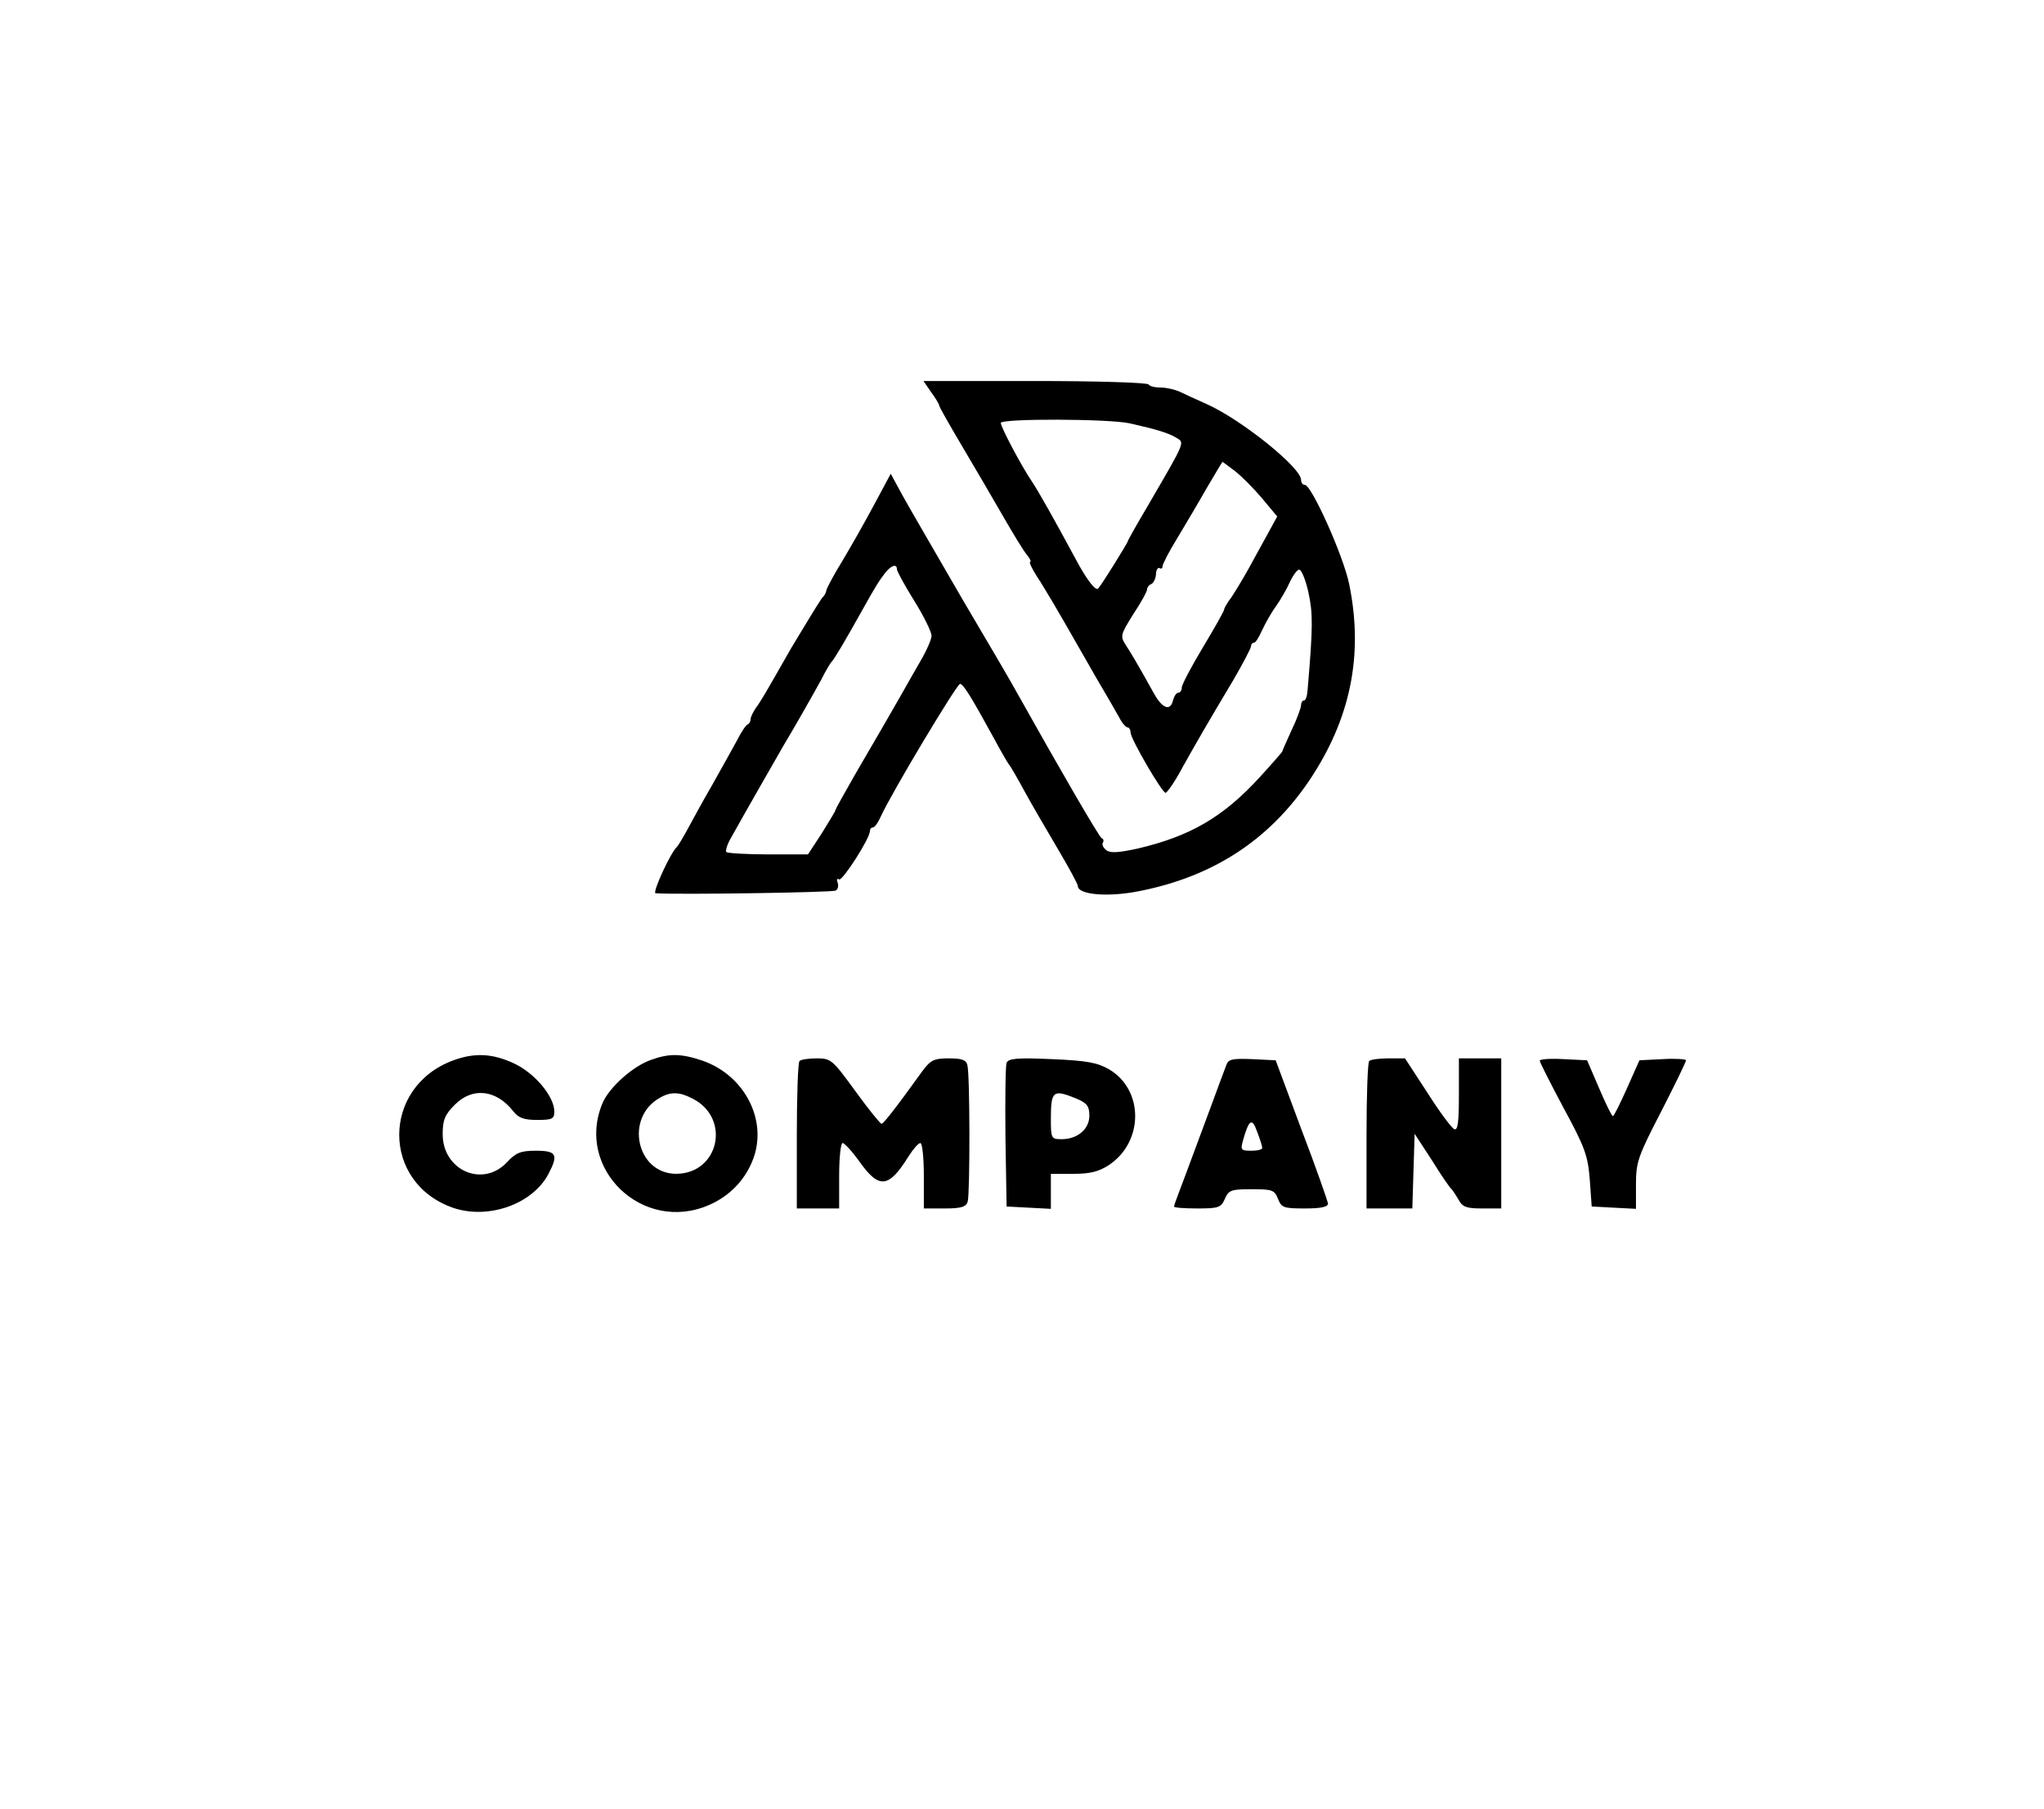<?xml version="1.0" standalone="no"?>
<!DOCTYPE svg PUBLIC "-//W3C//DTD SVG 20010904//EN"
 "http://www.w3.org/TR/2001/REC-SVG-20010904/DTD/svg10.dtd">
<svg version="1.0" xmlns="http://www.w3.org/2000/svg"
 width="531pt" height="470pt" viewBox="0 0 531 470"
 preserveAspectRatio="xMidYMid meet">

<g transform="translate(0,470) scale(0.1,-0.1)"
fill="#000000" stroke="none">
<path d="M2419 3681 c12 -16 21 -32 21 -35 0 -3 26 -49 58 -103 32 -54 80
-136 107 -183 27 -47 55 -93 63 -102 8 -10 12 -18 8 -18 -4 0 8 -24 27 -52 18
-29 47 -78 64 -108 17 -30 53 -92 79 -138 27 -46 55 -94 62 -107 7 -14 17 -25
21 -25 4 0 8 -6 8 -13 0 -17 82 -157 91 -157 4 0 25 30 45 68 40 71 57 101
131 225 25 43 46 83 46 88 0 5 3 9 8 9 4 0 13 15 21 33 8 17 24 46 36 62 12
17 28 45 36 63 8 17 19 32 24 32 6 0 17 -27 24 -59 12 -55 12 -89 -2 -253 -1
-16 -5 -28 -9 -28 -5 0 -8 -6 -8 -12 0 -7 -11 -37 -25 -66 -13 -29 -24 -53
-24 -55 0 -1 -26 -31 -58 -66 -95 -104 -181 -154 -318 -186 -51 -11 -71 -12
-81 -4 -8 6 -12 15 -9 19 3 5 2 10 -3 12 -6 2 -108 178 -220 378 -10 19 -75
130 -143 245 -67 116 -137 236 -154 267 l-31 57 -44 -82 c-24 -45 -61 -110
-82 -145 -21 -34 -39 -68 -41 -75 -1 -7 -5 -14 -8 -17 -5 -4 -22 -32 -83 -133
-10 -18 -30 -52 -44 -77 -14 -25 -33 -57 -43 -72 -11 -14 -19 -31 -19 -36 0
-6 -3 -12 -7 -14 -5 -1 -18 -21 -29 -43 -12 -22 -41 -74 -64 -115 -24 -41 -52
-93 -64 -115 -12 -22 -24 -42 -27 -45 -17 -15 -65 -120 -56 -121 59 -4 460 2
468 7 6 3 8 13 5 21 -3 8 -2 11 4 8 8 -5 80 106 80 126 0 5 3 9 8 9 4 0 13 12
20 28 28 62 198 345 206 345 9 -1 27 -30 89 -143 16 -30 33 -59 37 -65 5 -5
23 -37 41 -70 18 -33 57 -100 86 -149 29 -49 53 -93 53 -98 0 -23 79 -30 162
-13 190 38 334 132 438 285 108 160 143 327 105 512 -15 74 -98 258 -115 258
-6 0 -10 6 -10 13 0 32 -154 156 -245 197 -27 12 -60 27 -72 33 -12 5 -33 10
-47 10 -15 0 -29 3 -32 8 -3 5 -136 9 -295 9 l-290 0 20 -29z m516 -81 c71
-16 100 -25 120 -37 23 -14 27 -5 -73 -177 -29 -49 -52 -90 -52 -92 0 -4 -69
-115 -77 -123 -6 -8 -30 22 -60 79 -54 100 -96 175 -113 200 -27 40 -80 140
-80 151 0 12 281 11 335 -1z m272 -123 c17 -13 49 -45 71 -71 l40 -48 -24 -44
c-13 -24 -36 -65 -50 -91 -15 -27 -35 -60 -45 -75 -11 -14 -19 -29 -19 -32 0
-4 -25 -48 -55 -98 -30 -50 -55 -97 -55 -105 0 -7 -4 -13 -9 -13 -5 0 -11 -9
-14 -21 -7 -27 -27 -20 -48 17 -50 90 -61 107 -75 129 -14 22 -13 26 20 79 20
30 36 59 36 65 0 5 5 11 10 13 6 2 12 13 13 25 0 12 5 19 9 17 4 -3 8 -1 8 4
0 6 17 39 38 73 21 35 56 94 77 131 22 37 40 68 41 68 0 0 14 -10 31 -23z
m-877 -256 c0 -5 20 -42 45 -82 25 -40 45 -81 45 -91 0 -9 -13 -39 -29 -66
-15 -26 -39 -68 -53 -93 -31 -54 -51 -89 -117 -202 -28 -49 -51 -90 -51 -93 0
-2 -16 -28 -35 -59 l-36 -55 -103 0 c-56 0 -105 3 -109 6 -3 3 2 20 12 37 40
72 127 223 136 239 23 38 79 136 99 173 11 22 23 42 26 45 6 5 35 54 78 131
36 65 47 82 62 101 15 19 30 24 30 9z"/>
<path d="M1178 1945 c-188 -69 -188 -320 1 -384 92 -30 205 11 246 89 26 50
21 60 -33 60 -39 0 -52 -5 -75 -30 -63 -67 -167 -21 -167 73 0 37 6 51 31 76
46 47 108 40 152 -16 14 -18 28 -23 63 -23 39 0 44 3 44 22 0 39 -51 100 -105
125 -56 26 -102 28 -157 8z"/>
<path d="M1691 1946 c-48 -17 -109 -72 -126 -113 -71 -170 105 -339 277 -264
51 22 91 62 112 113 43 102 -17 223 -129 262 -56 19 -87 19 -134 2z m109 -101
c99 -51 68 -194 -43 -195 -104 0 -135 147 -42 198 28 16 51 15 85 -3z"/>
<path d="M2077 1943 c-4 -3 -7 -91 -7 -195 l0 -188 55 0 55 0 0 85 c0 47 4 85
9 85 5 0 25 -22 45 -50 50 -70 75 -67 126 15 12 19 26 35 31 35 5 0 9 -38 9
-85 l0 -85 54 0 c43 0 56 4 60 18 6 22 6 331 -1 355 -3 13 -15 17 -48 17 -38
0 -47 -4 -68 -32 -72 -100 -102 -138 -107 -138 -3 0 -34 38 -68 85 -59 81 -63
85 -100 85 -21 0 -42 -3 -45 -7z"/>
<path d="M2615 1938 c-3 -7 -4 -95 -3 -193 l3 -180 58 -3 57 -3 0 46 0 45 59
0 c44 0 66 6 92 23 90 60 91 194 1 248 -31 18 -57 23 -149 27 -91 4 -114 2
-118 -10z m180 -92 c29 -12 35 -20 35 -45 0 -35 -31 -61 -72 -61 -27 0 -28 2
-28 53 0 73 6 77 65 53z"/>
<path d="M3186 1933 c-4 -10 -23 -61 -42 -113 -64 -172 -76 -205 -85 -228 -5
-13 -9 -25 -9 -27 0 -3 27 -5 60 -5 55 0 62 2 72 25 10 23 17 25 70 25 53 0
59 -2 68 -25 9 -23 15 -25 70 -25 42 0 60 4 60 13 -1 6 -31 93 -69 192 l-67
180 -61 3 c-51 2 -62 0 -67 -15z m93 -215 c1 -5 -12 -8 -28 -8 -28 0 -29 2
-21 30 15 52 23 56 36 19 7 -18 13 -37 13 -41z"/>
<path d="M3557 1943 c-4 -3 -7 -91 -7 -195 l0 -188 60 0 59 0 3 97 3 97 45
-69 c24 -39 47 -72 51 -75 3 -3 11 -15 18 -27 10 -19 20 -23 61 -23 l50 0 0
195 0 195 -55 0 -55 0 0 -95 c0 -72 -3 -93 -12 -89 -7 3 -39 46 -70 95 l-58
89 -43 0 c-24 0 -47 -3 -50 -7z"/>
<path d="M4000 1944 c0 -4 28 -59 62 -123 56 -103 63 -124 68 -186 l5 -70 58
-3 57 -3 0 63 c0 58 5 73 65 189 36 70 65 130 65 134 0 3 -27 5 -61 3 l-60 -3
-32 -72 c-18 -40 -34 -73 -37 -73 -3 0 -19 33 -36 73 l-31 72 -61 3 c-34 2
-62 0 -62 -4z"/>
</g>
</svg>
